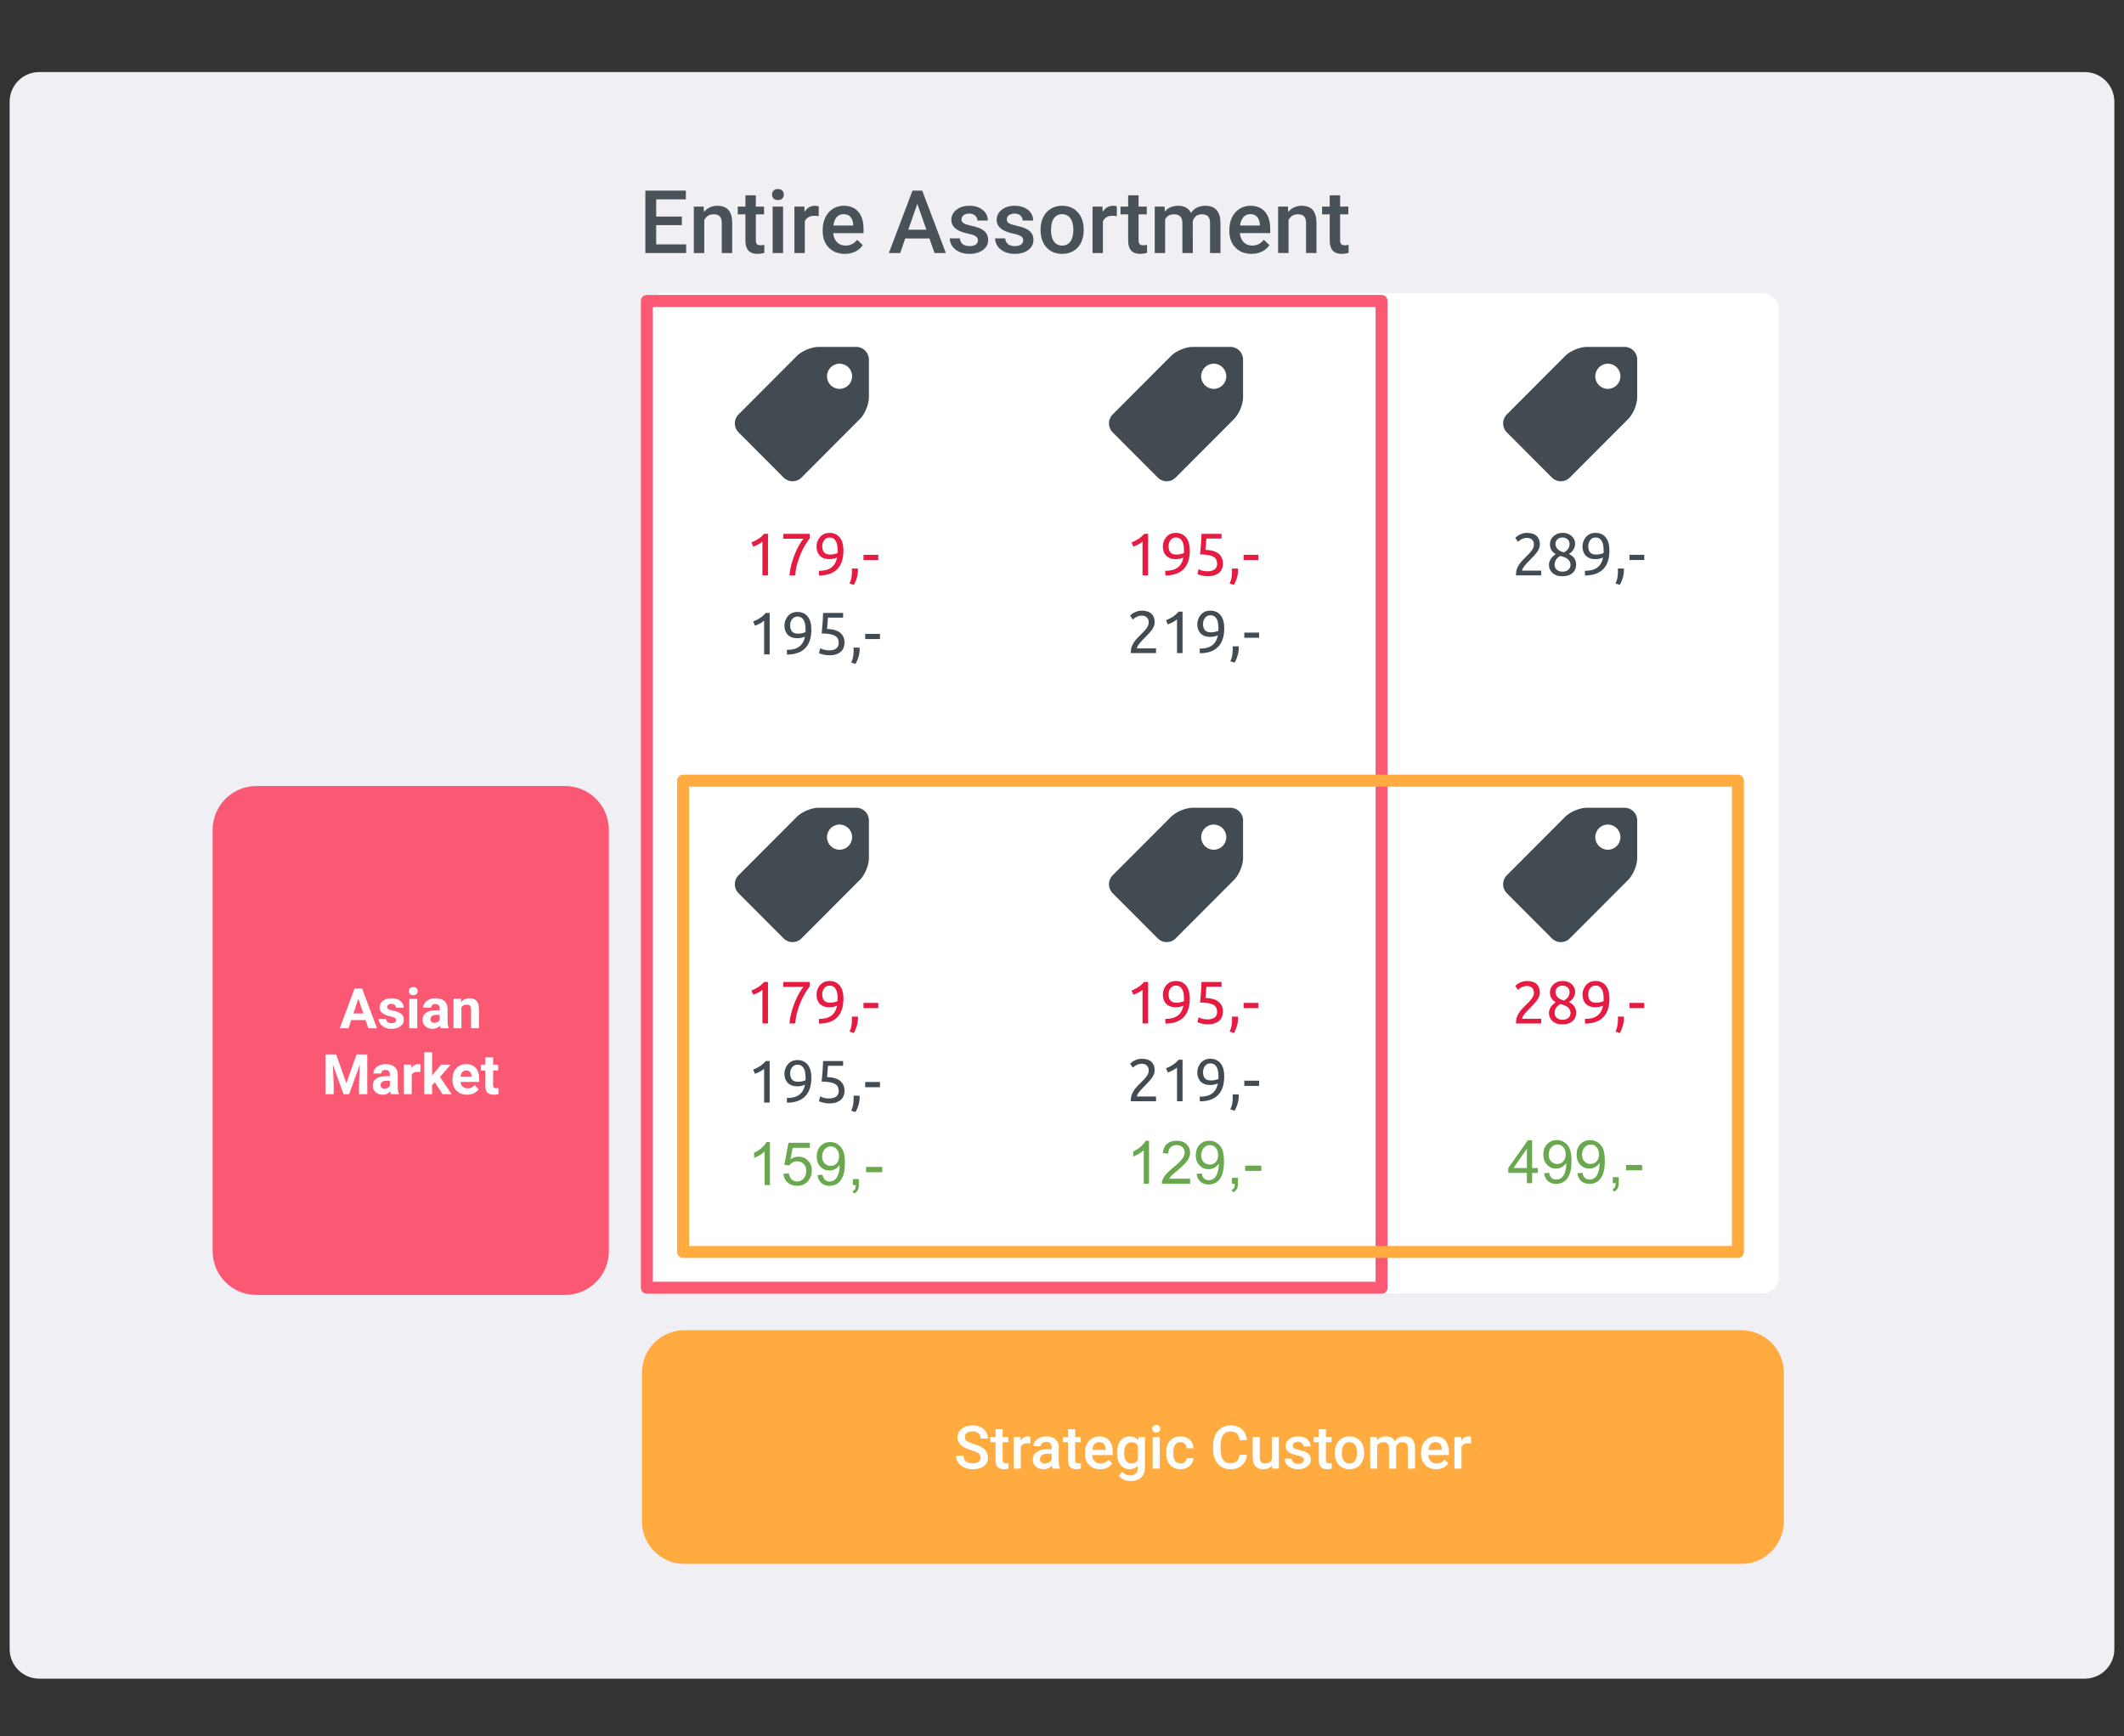 <svg version="1.1" viewBox="0.0 0.0 709.441 579.84" fill="none" stroke="none" stroke-linecap="square" stroke-miterlimit="10" xmlns:xlink="http://www.w3.org/1999/xlink" xmlns="http://www.w3.org/2000/svg"><rect x="0.0" y="0.0" width="709.441" height="579.84" fill="#333333" stroke="none"/><clipPath id="g304619436d9_0_0.0"><path d="m0 0l709.441 0l0 579.84l-709.441 0l0 -579.84z" clip-rule="nonzero"/></clipPath><g clip-path="url(#g304619436d9_0_0.0)"><path fill="#000000" fill-opacity="0.0" d="m0 0l709.441 0l0 579.84l-709.441 0z" fill-rule="evenodd"/><path fill="#f0eff4" d="m3.224 33.948l0 0c0 -5.455 4.422 -9.878 9.878 -9.878l683.237 0c2.62 0 5.132 1.041 6.984 2.893c1.852 1.852 2.893 4.365 2.893 6.985l0 516.78c0 5.455 -4.422 9.878 -9.878 9.878l-683.237 0c-5.455 0 -9.878 -4.422 -9.878 -9.878z" fill-rule="evenodd"/><path fill="#ffffff" d="m216.155 103.498l0 0c0 -3.079 2.496 -5.575 5.575 -5.575l366.865 0c1.479 0 2.897 0.587 3.942 1.633c1.046 1.046 1.633 2.464 1.633 3.942l0 322.895c0 3.079 -2.496 5.575 -5.575 5.575l-366.865 0c-3.079 0 -5.575 -2.496 -5.575 -5.575z" fill-rule="evenodd"/><path fill="#000000" fill-opacity="0.0" d="m240.145 168.945l66.982 0l0 30.831l-66.982 0z" fill-rule="evenodd"/><path fill="#e61b41" d="m251.005 181.145q1.141 -0.438 2.219 -1.125q1.078 -0.688 1.984 -1.734l1.312 0l0 13.859l-1.859 0l0 -11.281q-0.234 0.219 -0.594 0.469q-0.344 0.234 -0.75 0.453q-0.406 0.219 -0.859 0.422q-0.453 0.203 -0.875 0.344l-0.578 -1.406zm12.686 11.0q0.109 -1.594 0.562 -3.359q0.453 -1.781 1.109 -3.453q0.656 -1.672 1.453 -3.094q0.797 -1.438 1.547 -2.328l-6.734 0l0 -1.625l8.812 0l0 1.547q-0.656 0.75 -1.453 2.078q-0.797 1.328 -1.516 2.984q-0.703 1.656 -1.219 3.531q-0.516 1.859 -0.625 3.719l-1.938 0zm18.03 -8.312q0 4.109 -2.047 6.219q-2.047 2.109 -6.094 2.141l-0.062 -1.562q1.266 0 2.266 -0.234q1.016 -0.25 1.781 -0.781q0.766 -0.531 1.266 -1.359q0.516 -0.844 0.75 -2.062q-0.516 0.234 -1.172 0.391q-0.656 0.141 -1.359 0.141q-1.188 0 -2.016 -0.344q-0.812 -0.359 -1.328 -0.938q-0.516 -0.594 -0.75 -1.359q-0.234 -0.781 -0.234 -1.625q0 -0.734 0.266 -1.531q0.266 -0.797 0.781 -1.453q0.531 -0.672 1.344 -1.094q0.828 -0.422 1.953 -0.422q1.141 0 2.0 0.406q0.875 0.406 1.469 1.172q0.594 0.75 0.891 1.844q0.297 1.078 0.297 2.453zm-4.469 1.375q0.688 0 1.312 -0.125q0.625 -0.141 1.203 -0.391q0.016 -0.234 0.016 -0.438q0 -0.203 0 -0.422q0 -0.875 -0.125 -1.656q-0.109 -0.797 -0.422 -1.375q-0.312 -0.594 -0.828 -0.938q-0.516 -0.359 -1.328 -0.359q-0.656 0 -1.125 0.281q-0.453 0.281 -0.75 0.719q-0.297 0.422 -0.438 0.938q-0.125 0.5 -0.125 0.984q0 1.359 0.641 2.078q0.656 0.703 1.969 0.703zm9.296 4.656q0.016 0.156 0.016 0.312q0 0.156 0 0.312q0 1.25 -0.375 2.484q-0.359 1.234 -1.0 2.359l-1.438 -0.469q0.5 -1.016 0.656 -2.078q0.156 -1.047 0.156 -1.953q0 -0.266 -0.016 -0.5q0 -0.25 -0.016 -0.469l2.016 0zm1.873 -4.578l4.938 0l0 1.734l-4.938 0l0 -1.734z" fill-rule="nonzero"/><path fill="#000000" fill-opacity="0.0" d="m367.105 168.945l66.982 0l0 30.831l-66.982 0z" fill-rule="evenodd"/><path fill="#e61b41" d="m377.964 181.145q1.141 -0.438 2.219 -1.125q1.078 -0.688 1.984 -1.734l1.312 0l0 13.859l-1.859 0l0 -11.281q-0.234 0.219 -0.594 0.469q-0.344 0.234 -0.75 0.453q-0.406 0.219 -0.859 0.422q-0.453 0.203 -0.875 0.344l-0.578 -1.406zm19.436 2.688q0 4.109 -2.047 6.219q-2.047 2.109 -6.094 2.141l-0.062 -1.562q1.266 0 2.266 -0.234q1.016 -0.25 1.781 -0.781q0.766 -0.531 1.266 -1.359q0.516 -0.844 0.75 -2.062q-0.516 0.234 -1.172 0.391q-0.656 0.141 -1.359 0.141q-1.188 0 -2.016 -0.344q-0.812 -0.359 -1.328 -0.938q-0.516 -0.594 -0.75 -1.359q-0.234 -0.781 -0.234 -1.625q0 -0.734 0.266 -1.531q0.266 -0.797 0.781 -1.453q0.531 -0.672 1.344 -1.094q0.828 -0.422 1.953 -0.422q1.141 0 2.0 0.406q0.875 0.406 1.469 1.172q0.594 0.75 0.891 1.844q0.297 1.078 0.297 2.453zm-4.469 1.375q0.688 0 1.312 -0.125q0.625 -0.141 1.203 -0.391q0.016 -0.234 0.016 -0.438q0 -0.203 0 -0.422q0 -0.875 -0.125 -1.656q-0.109 -0.797 -0.422 -1.375q-0.312 -0.594 -0.828 -0.938q-0.516 -0.359 -1.328 -0.359q-0.656 0 -1.125 0.281q-0.453 0.281 -0.75 0.719q-0.297 0.422 -0.438 0.938q-0.125 0.5 -0.125 0.984q0 1.359 0.641 2.078q0.656 0.703 1.969 0.703zm9.717 -1.578q3.016 0.109 4.422 1.312q1.406 1.203 1.406 3.266q0 0.922 -0.312 1.703q-0.297 0.781 -0.938 1.344q-0.625 0.547 -1.594 0.875q-0.953 0.312 -2.266 0.312q-0.516 0 -1.062 -0.078q-0.547 -0.078 -1.0 -0.203q-0.453 -0.109 -0.828 -0.234q-0.359 -0.125 -0.516 -0.203l0.359 -1.625q0.344 0.172 1.109 0.438q0.781 0.25 1.891 0.25q0.906 0 1.516 -0.203q0.609 -0.203 0.984 -0.531q0.391 -0.344 0.547 -0.797q0.172 -0.453 0.172 -0.953q0 -0.75 -0.266 -1.344q-0.25 -0.594 -0.906 -0.984q-0.656 -0.406 -1.766 -0.609q-1.094 -0.219 -2.781 -0.219q0.125 -0.984 0.188 -1.844q0.078 -0.859 0.141 -1.672q0.062 -0.828 0.094 -1.625q0.047 -0.812 0.078 -1.719l6.688 0l0 1.578l-5.062 0q-0.016 0.297 -0.062 0.812q-0.031 0.516 -0.078 1.062q-0.047 0.547 -0.094 1.078q-0.031 0.516 -0.062 0.812zm10.858 6.234q0.016 0.156 0.016 0.312q0 0.156 0 0.312q0 1.25 -0.375 2.484q-0.359 1.234 -1.0 2.359l-1.438 -0.469q0.5 -1.016 0.656 -2.078q0.156 -1.047 0.156 -1.953q0 -0.266 -0.016 -0.5q0 -0.25 -0.016 -0.469l2.016 0zm1.873 -4.578l4.938 0l0 1.734l-4.938 0l0 -1.734z" fill-rule="nonzero"/><path fill="#000000" fill-opacity="0.0" d="m495.993 168.945l66.982 0l0 30.831l-66.982 0z" fill-rule="evenodd"/><path fill="#434b52" d="m514.336 181.832q0 0.719 -0.297 1.391q-0.281 0.656 -0.766 1.312q-0.484 0.656 -1.094 1.281q-0.594 0.625 -1.188 1.234q-0.344 0.328 -0.797 0.797q-0.438 0.453 -0.844 0.953q-0.406 0.5 -0.672 0.969q-0.266 0.453 -0.266 0.797l6.375 0l0 1.578l-8.391 0q-0.031 -0.125 -0.031 -0.234q0 -0.125 0 -0.219q0 -0.953 0.312 -1.75q0.312 -0.812 0.812 -1.531q0.5 -0.719 1.109 -1.359q0.625 -0.641 1.234 -1.25q0.5 -0.469 0.938 -0.938q0.453 -0.484 0.797 -0.953q0.359 -0.469 0.563 -0.969q0.219 -0.5 0.219 -1.062q0 -0.594 -0.188 -1.016q-0.188 -0.422 -0.516 -0.703q-0.312 -0.281 -0.75 -0.406q-0.422 -0.125 -0.906 -0.125q-0.578 0 -1.062 0.156q-0.484 0.156 -0.859 0.375q-0.375 0.203 -0.641 0.438q-0.25 0.234 -0.391 0.344l-0.922 -1.312q0.172 -0.203 0.531 -0.484q0.359 -0.297 0.859 -0.547q0.5 -0.266 1.125 -0.453q0.625 -0.188 1.344 -0.188q2.172 0 3.266 1.016q1.094 1.016 1.094 2.859zm12.124 6.719q0 0.828 -0.297 1.547q-0.297 0.703 -0.875 1.234q-0.562 0.531 -1.422 0.812q-0.859 0.297 -1.969 0.297q-1.312 0 -2.188 -0.359q-0.859 -0.375 -1.375 -0.938q-0.516 -0.562 -0.75 -1.234q-0.219 -0.672 -0.219 -1.266q0 -0.578 0.188 -1.109q0.203 -0.531 0.5 -0.984q0.312 -0.469 0.719 -0.828q0.422 -0.375 0.875 -0.656q-1.953 -1.125 -1.953 -3.297q0 -0.766 0.297 -1.453q0.297 -0.688 0.844 -1.203q0.562 -0.531 1.344 -0.844q0.781 -0.312 1.734 -0.312q1.125 0 1.922 0.344q0.797 0.344 1.297 0.875q0.516 0.531 0.75 1.172q0.234 0.641 0.234 1.234q0 0.578 -0.172 1.094q-0.172 0.516 -0.469 0.953q-0.281 0.438 -0.656 0.781q-0.359 0.328 -0.766 0.594q2.359 1.125 2.406 3.547zm-7.203 0.109q0 0.359 0.125 0.75q0.125 0.391 0.438 0.719q0.328 0.328 0.828 0.562q0.5 0.219 1.266 0.219q0.672 0 1.188 -0.203q0.516 -0.203 0.828 -0.516q0.328 -0.312 0.484 -0.703q0.156 -0.406 0.156 -0.828q0 -0.641 -0.25 -1.109q-0.234 -0.484 -0.688 -0.844q-0.438 -0.359 -1.078 -0.609q-0.625 -0.25 -1.422 -0.438q-0.906 0.5 -1.391 1.25q-0.484 0.734 -0.484 1.75zm5.0 -7.094q0 -0.297 -0.141 -0.656q-0.125 -0.359 -0.406 -0.672q-0.281 -0.312 -0.719 -0.516q-0.438 -0.219 -1.078 -0.219q-0.641 0 -1.094 0.203q-0.453 0.203 -0.734 0.516q-0.266 0.297 -0.406 0.672q-0.125 0.375 -0.125 0.734q0 0.438 0.156 0.875q0.156 0.438 0.5 0.828q0.344 0.375 0.891 0.672q0.547 0.297 1.312 0.484q0.844 -0.5 1.344 -1.172q0.5 -0.672 0.5 -1.75zm13.311 2.266q0 4.109 -2.047 6.219q-2.047 2.109 -6.094 2.141l-0.062 -1.562q1.266 0 2.266 -0.234q1.016 -0.25 1.781 -0.781q0.766 -0.531 1.266 -1.359q0.516 -0.844 0.75 -2.062q-0.516 0.234 -1.172 0.391q-0.656 0.141 -1.359 0.141q-1.188 0 -2.016 -0.344q-0.812 -0.359 -1.328 -0.938q-0.516 -0.594 -0.75 -1.359q-0.234 -0.781 -0.234 -1.625q0 -0.734 0.266 -1.531q0.266 -0.797 0.781 -1.453q0.531 -0.672 1.344 -1.094q0.828 -0.422 1.953 -0.422q1.141 0 2.0 0.406q0.875 0.406 1.469 1.172q0.594 0.75 0.891 1.844q0.297 1.078 0.297 2.453zm-4.469 1.375q0.688 0 1.312 -0.125q0.625 -0.141 1.203 -0.391q0.016 -0.234 0.016 -0.438q0 -0.203 0 -0.422q0 -0.875 -0.125 -1.656q-0.109 -0.797 -0.422 -1.375q-0.312 -0.594 -0.828 -0.938q-0.516 -0.359 -1.328 -0.359q-0.656 0 -1.125 0.281q-0.453 0.281 -0.75 0.719q-0.297 0.422 -0.438 0.938q-0.125 0.5 -0.125 0.984q0 1.359 0.641 2.078q0.656 0.703 1.969 0.703zm9.296 4.656q0.016 0.156 0.016 0.312q0 0.156 0 0.312q0 1.25 -0.375 2.484q-0.359 1.234 -1.0 2.359l-1.438 -0.469q0.5 -1.016 0.656 -2.078q0.156 -1.047 0.156 -1.953q0 -0.266 -0.016 -0.5q0 -0.25 -0.016 -0.469l2.016 0zm1.873 -4.578l4.938 0l0 1.734l-4.938 0l0 -1.734z" fill-rule="nonzero"/><path fill="#000000" fill-opacity="0.0" d="m240.709 195.353l66.982 0l0 30.831l-66.982 0z" fill-rule="evenodd"/><path fill="#434b52" d="m251.568 207.553q1.141 -0.438 2.219 -1.125q1.078 -0.688 1.984 -1.734l1.313 0l0 13.859l-1.859 0l0 -11.281q-0.234 0.219 -0.594 0.469q-0.344 0.234 -0.75 0.453q-0.406 0.219 -0.859 0.422q-0.453 0.203 -0.875 0.344l-0.578 -1.406zm19.436 2.688q0 4.109 -2.047 6.219q-2.047 2.109 -6.094 2.141l-0.062 -1.562q1.266 0 2.266 -0.234q1.016 -0.25 1.781 -0.781q0.766 -0.531 1.266 -1.359q0.516 -0.844 0.75 -2.062q-0.516 0.234 -1.172 0.391q-0.656 0.141 -1.359 0.141q-1.188 0 -2.016 -0.344q-0.812 -0.359 -1.328 -0.938q-0.516 -0.594 -0.75 -1.359q-0.234 -0.781 -0.234 -1.625q0 -0.734 0.266 -1.531q0.266 -0.797 0.781 -1.453q0.531 -0.672 1.344 -1.094q0.828 -0.422 1.953 -0.422q1.141 0 2.0 0.406q0.875 0.406 1.469 1.172q0.594 0.75 0.891 1.844q0.297 1.078 0.297 2.453zm-4.469 1.375q0.688 0 1.312 -0.125q0.625 -0.141 1.203 -0.391q0.016 -0.234 0.016 -0.438q0 -0.203 0 -0.422q0 -0.875 -0.125 -1.656q-0.109 -0.797 -0.422 -1.375q-0.312 -0.594 -0.828 -0.938q-0.516 -0.359 -1.328 -0.359q-0.656 0 -1.125 0.281q-0.453 0.281 -0.75 0.719q-0.297 0.422 -0.438 0.938q-0.125 0.5 -0.125 0.984q0 1.359 0.641 2.078q0.656 0.703 1.969 0.703zm9.717 -1.578q3.016 0.109 4.422 1.312q1.406 1.203 1.406 3.266q0 0.922 -0.312 1.703q-0.297 0.781 -0.938 1.344q-0.625 0.547 -1.594 0.875q-0.953 0.312 -2.266 0.312q-0.516 0 -1.062 -0.078q-0.547 -0.078 -1.0 -0.203q-0.453 -0.109 -0.828 -0.234q-0.359 -0.125 -0.516 -0.203l0.359 -1.625q0.344 0.172 1.109 0.438q0.781 0.25 1.891 0.25q0.906 0 1.516 -0.203q0.609 -0.203 0.984 -0.531q0.391 -0.344 0.547 -0.797q0.172 -0.453 0.172 -0.953q0 -0.75 -0.266 -1.344q-0.25 -0.594 -0.906 -0.984q-0.656 -0.406 -1.766 -0.609q-1.094 -0.219 -2.781 -0.219q0.125 -0.984 0.188 -1.844q0.078 -0.859 0.141 -1.672q0.062 -0.828 0.094 -1.625q0.047 -0.812 0.078 -1.719l6.688 0l0 1.578l-5.062 0q-0.016 0.297 -0.062 0.812q-0.031 0.516 -0.078 1.062q-0.047 0.547 -0.094 1.078q-0.031 0.516 -0.062 0.812zm10.858 6.234q0.016 0.156 0.016 0.312q0 0.156 0 0.312q0 1.25 -0.375 2.484q-0.359 1.234 -1.0 2.359l-1.438 -0.469q0.5 -1.016 0.656 -2.078q0.156 -1.047 0.156 -1.953q0 -0.266 -0.016 -0.5q0 -0.25 -0.016 -0.469l2.016 0zm1.873 -4.578l4.938 0l0 1.734l-4.938 0l0 -1.734z" fill-rule="nonzero"/><path fill="#000000" fill-opacity="0.0" d="m367.335 194.917l66.982 0l0 30.831l-66.982 0z" fill-rule="evenodd"/><path fill="#434b52" d="m385.679 207.805q0 0.719 -0.297 1.391q-0.281 0.656 -0.766 1.312q-0.484 0.656 -1.094 1.281q-0.594 0.625 -1.188 1.234q-0.344 0.328 -0.797 0.797q-0.438 0.453 -0.844 0.953q-0.406 0.5 -0.672 0.969q-0.266 0.453 -0.266 0.797l6.375 0l0 1.578l-8.391 0q-0.031 -0.125 -0.031 -0.234q0 -0.125 0 -0.219q0 -0.953 0.312 -1.75q0.312 -0.812 0.812 -1.531q0.5 -0.719 1.109 -1.359q0.625 -0.641 1.234 -1.25q0.5 -0.469 0.938 -0.938q0.453 -0.484 0.797 -0.953q0.359 -0.469 0.562 -0.969q0.219 -0.5 0.219 -1.062q0 -0.594 -0.188 -1.016q-0.188 -0.422 -0.516 -0.703q-0.312 -0.281 -0.75 -0.406q-0.422 -0.125 -0.906 -0.125q-0.578 0 -1.062 0.156q-0.484 0.156 -0.859 0.375q-0.375 0.203 -0.641 0.438q-0.25 0.234 -0.391 0.344l-0.922 -1.312q0.172 -0.203 0.531 -0.484q0.359 -0.297 0.859 -0.547q0.5 -0.266 1.125 -0.453q0.625 -0.188 1.344 -0.188q2.172 0 3.266 1.016q1.094 1.016 1.094 2.859zm3.796 -0.688q1.141 -0.438 2.219 -1.125q1.078 -0.688 1.984 -1.734l1.312 0l0 13.859l-1.859 0l0 -11.281q-0.234 0.219 -0.594 0.469q-0.344 0.234 -0.75 0.453q-0.406 0.219 -0.859 0.422q-0.453 0.203 -0.875 0.344l-0.578 -1.406zm19.436 2.688q0 4.109 -2.047 6.219q-2.047 2.109 -6.094 2.141l-0.062 -1.562q1.266 0 2.266 -0.234q1.016 -0.25 1.781 -0.781q0.766 -0.531 1.266 -1.359q0.516 -0.844 0.75 -2.062q-0.516 0.234 -1.172 0.391q-0.656 0.141 -1.359 0.141q-1.188 0 -2.016 -0.344q-0.812 -0.359 -1.328 -0.938q-0.516 -0.594 -0.75 -1.359q-0.234 -0.781 -0.234 -1.625q0 -0.734 0.266 -1.531q0.266 -0.797 0.781 -1.453q0.531 -0.672 1.344 -1.094q0.828 -0.422 1.953 -0.422q1.141 0 2.0 0.406q0.875 0.406 1.469 1.172q0.594 0.75 0.891 1.844q0.297 1.078 0.297 2.453zm-4.469 1.375q0.688 0 1.312 -0.125q0.625 -0.141 1.203 -0.391q0.016 -0.234 0.016 -0.438q0 -0.203 0 -0.422q0 -0.875 -0.125 -1.656q-0.109 -0.797 -0.422 -1.375q-0.312 -0.594 -0.828 -0.938q-0.516 -0.359 -1.328 -0.359q-0.656 0 -1.125 0.281q-0.453 0.281 -0.75 0.719q-0.297 0.422 -0.438 0.938q-0.125 0.5 -0.125 0.984q0 1.359 0.641 2.078q0.656 0.703 1.969 0.703zm9.296 4.656q0.016 0.156 0.016 0.312q0 0.156 0 0.312q0 1.25 -0.375 2.484q-0.359 1.234 -1.0 2.359l-1.438 -0.469q0.5 -1.016 0.656 -2.078q0.156 -1.047 0.156 -1.953q0 -0.266 -0.016 -0.5q0 -0.25 -0.016 -0.469l2.016 0zm1.873 -4.578l4.938 0l0 1.734l-4.938 0l0 -1.734z" fill-rule="nonzero"/><path fill="#000000" fill-opacity="0.0" d="m240.145 318.598l66.982 0l0 30.831l-66.982 0z" fill-rule="evenodd"/><path fill="#e61b41" d="m251.005 330.798q1.141 -0.438 2.219 -1.125q1.078 -0.688 1.984 -1.734l1.312 0l0 13.859l-1.859 0l0 -11.281q-0.234 0.219 -0.594 0.469q-0.344 0.234 -0.75 0.453q-0.406 0.219 -0.859 0.422q-0.453 0.203 -0.875 0.344l-0.578 -1.406zm12.686 11.0q0.109 -1.594 0.562 -3.359q0.453 -1.781 1.109 -3.453q0.656 -1.672 1.453 -3.094q0.797 -1.438 1.547 -2.328l-6.734 0l0 -1.625l8.812 0l0 1.547q-0.656 0.75 -1.453 2.078q-0.797 1.328 -1.516 2.984q-0.703 1.656 -1.219 3.531q-0.516 1.859 -0.625 3.719l-1.938 0zm18.03 -8.312q0 4.109 -2.047 6.219q-2.047 2.109 -6.094 2.141l-0.062 -1.562q1.266 0 2.266 -0.234q1.016 -0.25 1.781 -0.781q0.766 -0.531 1.266 -1.359q0.516 -0.844 0.75 -2.062q-0.516 0.234 -1.172 0.391q-0.656 0.141 -1.359 0.141q-1.188 0 -2.016 -0.344q-0.812 -0.359 -1.328 -0.938q-0.516 -0.594 -0.75 -1.359q-0.234 -0.781 -0.234 -1.625q0 -0.734 0.266 -1.531q0.266 -0.797 0.781 -1.453q0.531 -0.672 1.344 -1.094q0.828 -0.422 1.953 -0.422q1.141 0 2.0 0.406q0.875 0.406 1.469 1.172q0.594 0.75 0.891 1.844q0.297 1.078 0.297 2.453zm-4.469 1.375q0.688 0 1.312 -0.125q0.625 -0.141 1.203 -0.391q0.016 -0.234 0.016 -0.438q0 -0.203 0 -0.422q0 -0.875 -0.125 -1.656q-0.109 -0.797 -0.422 -1.375q-0.312 -0.594 -0.828 -0.938q-0.516 -0.359 -1.328 -0.359q-0.656 0 -1.125 0.281q-0.453 0.281 -0.75 0.719q-0.297 0.422 -0.438 0.938q-0.125 0.5 -0.125 0.984q0 1.359 0.641 2.078q0.656 0.703 1.969 0.703zm9.296 4.656q0.016 0.156 0.016 0.312q0 0.156 0 0.312q0 1.25 -0.375 2.484q-0.359 1.234 -1.0 2.359l-1.438 -0.469q0.5 -1.016 0.656 -2.078q0.156 -1.047 0.156 -1.953q0 -0.266 -0.016 -0.5q0 -0.25 -0.016 -0.469l2.016 0zm1.873 -4.578l4.938 0l0 1.734l-4.938 0l0 -1.734z" fill-rule="nonzero"/><path fill="#000000" fill-opacity="0.0" d="m367.105 318.598l66.982 0l0 30.831l-66.982 0z" fill-rule="evenodd"/><path fill="#e61b41" d="m377.964 330.798q1.141 -0.438 2.219 -1.125q1.078 -0.688 1.984 -1.734l1.312 0l0 13.859l-1.859 0l0 -11.281q-0.234 0.219 -0.594 0.469q-0.344 0.234 -0.75 0.453q-0.406 0.219 -0.859 0.422q-0.453 0.203 -0.875 0.344l-0.578 -1.406zm19.436 2.688q0 4.109 -2.047 6.219q-2.047 2.109 -6.094 2.141l-0.062 -1.562q1.266 0 2.266 -0.234q1.016 -0.25 1.781 -0.781q0.766 -0.531 1.266 -1.359q0.516 -0.844 0.75 -2.062q-0.516 0.234 -1.172 0.391q-0.656 0.141 -1.359 0.141q-1.188 0 -2.016 -0.344q-0.812 -0.359 -1.328 -0.938q-0.516 -0.594 -0.75 -1.359q-0.234 -0.781 -0.234 -1.625q0 -0.734 0.266 -1.531q0.266 -0.797 0.781 -1.453q0.531 -0.672 1.344 -1.094q0.828 -0.422 1.953 -0.422q1.141 0 2.0 0.406q0.875 0.406 1.469 1.172q0.594 0.75 0.891 1.844q0.297 1.078 0.297 2.453zm-4.469 1.375q0.688 0 1.312 -0.125q0.625 -0.141 1.203 -0.391q0.016 -0.234 0.016 -0.438q0 -0.203 0 -0.422q0 -0.875 -0.125 -1.656q-0.109 -0.797 -0.422 -1.375q-0.312 -0.594 -0.828 -0.938q-0.516 -0.359 -1.328 -0.359q-0.656 0 -1.125 0.281q-0.453 0.281 -0.75 0.719q-0.297 0.422 -0.438 0.938q-0.125 0.5 -0.125 0.984q0 1.359 0.641 2.078q0.656 0.703 1.969 0.703zm9.717 -1.578q3.016 0.109 4.422 1.312q1.406 1.203 1.406 3.266q0 0.922 -0.312 1.703q-0.297 0.781 -0.938 1.344q-0.625 0.547 -1.594 0.875q-0.953 0.312 -2.266 0.312q-0.516 0 -1.062 -0.078q-0.547 -0.078 -1.0 -0.203q-0.453 -0.109 -0.828 -0.234q-0.359 -0.125 -0.516 -0.203l0.359 -1.625q0.344 0.172 1.109 0.438q0.781 0.25 1.891 0.25q0.906 0 1.516 -0.203q0.609 -0.203 0.984 -0.531q0.391 -0.344 0.547 -0.797q0.172 -0.453 0.172 -0.953q0 -0.75 -0.266 -1.344q-0.25 -0.594 -0.906 -0.984q-0.656 -0.406 -1.766 -0.609q-1.094 -0.219 -2.781 -0.219q0.125 -0.984 0.188 -1.844q0.078 -0.859 0.141 -1.672q0.062 -0.828 0.094 -1.625q0.047 -0.812 0.078 -1.719l6.688 0l0 1.578l-5.062 0q-0.016 0.297 -0.062 0.812q-0.031 0.516 -0.078 1.062q-0.047 0.547 -0.094 1.078q-0.031 0.516 -0.062 0.812zm10.858 6.234q0.016 0.156 0.016 0.312q0 0.156 0 0.312q0 1.25 -0.375 2.484q-0.359 1.234 -1.0 2.359l-1.438 -0.469q0.5 -1.016 0.656 -2.078q0.156 -1.047 0.156 -1.953q0 -0.266 -0.016 -0.5q0 -0.25 -0.016 -0.469l2.016 0zm1.873 -4.578l4.938 0l0 1.734l-4.938 0l0 -1.734z" fill-rule="nonzero"/><path fill="#000000" fill-opacity="0.0" d="m495.993 318.598l66.982 0l0 30.831l-66.982 0z" fill-rule="evenodd"/><path fill="#e61b41" d="m514.336 331.486q0 0.719 -0.297 1.391q-0.281 0.656 -0.766 1.312q-0.484 0.656 -1.094 1.281q-0.594 0.625 -1.188 1.234q-0.344 0.328 -0.797 0.797q-0.438 0.453 -0.844 0.953q-0.406 0.5 -0.672 0.969q-0.266 0.453 -0.266 0.797l6.375 0l0 1.578l-8.391 0q-0.031 -0.125 -0.031 -0.234q0 -0.125 0 -0.219q0 -0.953 0.312 -1.75q0.312 -0.812 0.812 -1.531q0.5 -0.719 1.109 -1.359q0.625 -0.641 1.234 -1.25q0.5 -0.469 0.938 -0.938q0.453 -0.484 0.797 -0.953q0.359 -0.469 0.563 -0.969q0.219 -0.5 0.219 -1.062q0 -0.594 -0.188 -1.016q-0.188 -0.422 -0.516 -0.703q-0.312 -0.281 -0.75 -0.406q-0.422 -0.125 -0.906 -0.125q-0.578 0 -1.062 0.156q-0.484 0.156 -0.859 0.375q-0.375 0.203 -0.641 0.438q-0.25 0.234 -0.391 0.344l-0.922 -1.312q0.172 -0.203 0.531 -0.484q0.359 -0.297 0.859 -0.547q0.5 -0.266 1.125 -0.453q0.625 -0.188 1.344 -0.188q2.172 0 3.266 1.016q1.094 1.016 1.094 2.859zm12.124 6.719q0 0.828 -0.297 1.547q-0.297 0.703 -0.875 1.234q-0.562 0.531 -1.422 0.812q-0.859 0.297 -1.969 0.297q-1.312 0 -2.188 -0.359q-0.859 -0.375 -1.375 -0.938q-0.516 -0.562 -0.75 -1.234q-0.219 -0.672 -0.219 -1.266q0 -0.578 0.188 -1.109q0.203 -0.531 0.5 -0.984q0.312 -0.469 0.719 -0.828q0.422 -0.375 0.875 -0.656q-1.953 -1.125 -1.953 -3.297q0 -0.766 0.297 -1.453q0.297 -0.688 0.844 -1.203q0.562 -0.531 1.344 -0.844q0.781 -0.312 1.734 -0.312q1.125 0 1.922 0.344q0.797 0.344 1.297 0.875q0.516 0.531 0.75 1.172q0.234 0.641 0.234 1.234q0 0.578 -0.172 1.094q-0.172 0.516 -0.469 0.953q-0.281 0.438 -0.656 0.781q-0.359 0.328 -0.766 0.594q2.359 1.125 2.406 3.547zm-7.203 0.109q0 0.359 0.125 0.75q0.125 0.391 0.438 0.719q0.328 0.328 0.828 0.562q0.5 0.219 1.266 0.219q0.672 0 1.188 -0.203q0.516 -0.203 0.828 -0.516q0.328 -0.312 0.484 -0.703q0.156 -0.406 0.156 -0.828q0 -0.641 -0.25 -1.109q-0.234 -0.484 -0.688 -0.844q-0.438 -0.359 -1.078 -0.609q-0.625 -0.25 -1.422 -0.438q-0.906 0.5 -1.391 1.25q-0.484 0.734 -0.484 1.75zm5.0 -7.094q0 -0.297 -0.141 -0.656q-0.125 -0.359 -0.406 -0.672q-0.281 -0.312 -0.719 -0.516q-0.438 -0.219 -1.078 -0.219q-0.641 0 -1.094 0.203q-0.453 0.203 -0.734 0.516q-0.266 0.297 -0.406 0.672q-0.125 0.375 -0.125 0.734q0 0.438 0.156 0.875q0.156 0.438 0.5 0.828q0.344 0.375 0.891 0.672q0.547 0.297 1.312 0.484q0.844 -0.5 1.344 -1.172q0.5 -0.672 0.5 -1.75zm13.311 2.266q0 4.109 -2.047 6.219q-2.047 2.109 -6.094 2.141l-0.062 -1.562q1.266 0 2.266 -0.234q1.016 -0.25 1.781 -0.781q0.766 -0.531 1.266 -1.359q0.516 -0.844 0.75 -2.062q-0.516 0.234 -1.172 0.391q-0.656 0.141 -1.359 0.141q-1.188 0 -2.016 -0.344q-0.812 -0.359 -1.328 -0.938q-0.516 -0.594 -0.75 -1.359q-0.234 -0.781 -0.234 -1.625q0 -0.734 0.266 -1.531q0.266 -0.797 0.781 -1.453q0.531 -0.672 1.344 -1.094q0.828 -0.422 1.953 -0.422q1.141 0 2.0 0.406q0.875 0.406 1.469 1.172q0.594 0.75 0.891 1.844q0.297 1.078 0.297 2.453zm-4.469 1.375q0.688 0 1.312 -0.125q0.625 -0.141 1.203 -0.391q0.016 -0.234 0.016 -0.438q0 -0.203 0 -0.422q0 -0.875 -0.125 -1.656q-0.109 -0.797 -0.422 -1.375q-0.312 -0.594 -0.828 -0.938q-0.516 -0.359 -1.328 -0.359q-0.656 0 -1.125 0.281q-0.453 0.281 -0.75 0.719q-0.297 0.422 -0.438 0.938q-0.125 0.5 -0.125 0.984q0 1.359 0.641 2.078q0.656 0.703 1.969 0.703zm9.296 4.656q0.016 0.156 0.016 0.312q0 0.156 0 0.312q0 1.25 -0.375 2.484q-0.359 1.234 -1.0 2.359l-1.438 -0.469q0.5 -1.016 0.656 -2.078q0.156 -1.047 0.156 -1.953q0 -0.266 -0.016 -0.5q0 -0.25 -0.016 -0.469l2.016 0zm1.873 -4.578l4.938 0l0 1.734l-4.938 0l0 -1.734z" fill-rule="nonzero"/><path fill="#000000" fill-opacity="0.0" d="m240.709 345.007l66.982 0l0 30.831l-66.982 0z" fill-rule="evenodd"/><path fill="#434b52" d="m251.568 357.207q1.141 -0.438 2.219 -1.125q1.078 -0.688 1.984 -1.734l1.313 0l0 13.859l-1.859 0l0 -11.281q-0.234 0.219 -0.594 0.469q-0.344 0.234 -0.75 0.453q-0.406 0.219 -0.859 0.422q-0.453 0.203 -0.875 0.344l-0.578 -1.406zm19.436 2.688q0 4.109 -2.047 6.219q-2.047 2.109 -6.094 2.141l-0.062 -1.562q1.266 0 2.266 -0.234q1.016 -0.25 1.781 -0.781q0.766 -0.531 1.266 -1.359q0.516 -0.844 0.75 -2.062q-0.516 0.234 -1.172 0.391q-0.656 0.141 -1.359 0.141q-1.188 0 -2.016 -0.344q-0.812 -0.359 -1.328 -0.938q-0.516 -0.594 -0.75 -1.359q-0.234 -0.781 -0.234 -1.625q0 -0.734 0.266 -1.531q0.266 -0.797 0.781 -1.453q0.531 -0.672 1.344 -1.094q0.828 -0.422 1.953 -0.422q1.141 0 2.0 0.406q0.875 0.406 1.469 1.172q0.594 0.75 0.891 1.844q0.297 1.078 0.297 2.453zm-4.469 1.375q0.688 0 1.312 -0.125q0.625 -0.141 1.203 -0.391q0.016 -0.234 0.016 -0.438q0 -0.203 0 -0.422q0 -0.875 -0.125 -1.656q-0.109 -0.797 -0.422 -1.375q-0.312 -0.594 -0.828 -0.938q-0.516 -0.359 -1.328 -0.359q-0.656 0 -1.125 0.281q-0.453 0.281 -0.75 0.719q-0.297 0.422 -0.438 0.938q-0.125 0.5 -0.125 0.984q0 1.359 0.641 2.078q0.656 0.703 1.969 0.703zm9.717 -1.578q3.016 0.109 4.422 1.312q1.406 1.203 1.406 3.266q0 0.922 -0.312 1.703q-0.297 0.781 -0.938 1.344q-0.625 0.547 -1.594 0.875q-0.953 0.312 -2.266 0.312q-0.516 0 -1.062 -0.078q-0.547 -0.078 -1.0 -0.203q-0.453 -0.109 -0.828 -0.234q-0.359 -0.125 -0.516 -0.203l0.359 -1.625q0.344 0.172 1.109 0.438q0.781 0.25 1.891 0.25q0.906 0 1.516 -0.203q0.609 -0.203 0.984 -0.531q0.391 -0.344 0.547 -0.797q0.172 -0.453 0.172 -0.953q0 -0.75 -0.266 -1.344q-0.25 -0.594 -0.906 -0.984q-0.656 -0.406 -1.766 -0.609q-1.094 -0.219 -2.781 -0.219q0.125 -0.984 0.188 -1.844q0.078 -0.859 0.141 -1.672q0.062 -0.828 0.094 -1.625q0.047 -0.812 0.078 -1.719l6.688 0l0 1.578l-5.062 0q-0.016 0.297 -0.062 0.812q-0.031 0.516 -0.078 1.062q-0.047 0.547 -0.094 1.078q-0.031 0.516 -0.062 0.812zm10.858 6.234q0.016 0.156 0.016 0.312q0 0.156 0 0.312q0 1.25 -0.375 2.484q-0.359 1.234 -1.0 2.359l-1.438 -0.469q0.5 -1.016 0.656 -2.078q0.156 -1.047 0.156 -1.953q0 -0.266 -0.016 -0.5q0 -0.25 -0.016 -0.469l2.016 0zm1.873 -4.578l4.938 0l0 1.734l-4.938 0l0 -1.734z" fill-rule="nonzero"/><path fill="#000000" fill-opacity="0.0" d="m240.709 372.567l66.982 0l0 30.831l-66.982 0z" fill-rule="evenodd"/><path fill="#6aa84f" d="m257.162 395.767l-1.766 0l0 -11.203q-0.625 0.609 -1.656 1.219q-1.031 0.594 -1.859 0.906l0 -1.703q1.484 -0.688 2.578 -1.672q1.109 -1.0 1.563 -1.922l1.141 0l0 14.375zm4.498 -3.75l1.844 -0.156q0.203 1.344 0.953 2.031q0.75 0.672 1.812 0.672q1.266 0 2.141 -0.953q0.875 -0.953 0.875 -2.547q0 -1.5 -0.844 -2.359q-0.844 -0.875 -2.203 -0.875q-0.859 0 -1.547 0.391q-0.672 0.375 -1.062 1.0l-1.656 -0.219l1.391 -7.359l7.125 0l0 1.688l-5.719 0l-0.766 3.844q1.281 -0.906 2.703 -0.906q1.875 0 3.156 1.312q1.297 1.297 1.297 3.328q0 1.953 -1.141 3.359q-1.375 1.75 -3.75 1.75q-1.953 0 -3.203 -1.094q-1.234 -1.094 -1.406 -2.906zm11.389 0.438l1.688 -0.156q0.219 1.188 0.812 1.734q0.609 0.531 1.562 0.531q0.812 0 1.422 -0.359q0.609 -0.375 1.0 -1.0q0.391 -0.625 0.656 -1.672q0.266 -1.062 0.266 -2.156q0 -0.109 -0.016 -0.344q-0.531 0.828 -1.438 1.359q-0.906 0.516 -1.984 0.516q-1.766 0 -3.0 -1.281q-1.234 -1.297 -1.234 -3.406q0 -2.172 1.281 -3.5q1.297 -1.328 3.219 -1.328q1.406 0 2.562 0.75q1.156 0.75 1.75 2.141q0.609 1.391 0.609 4.031q0 2.75 -0.609 4.375q-0.594 1.625 -1.766 2.484q-1.172 0.844 -2.75 0.844q-1.688 0 -2.75 -0.938q-1.062 -0.938 -1.281 -2.625zm7.203 -6.312q0 -1.516 -0.812 -2.406q-0.797 -0.891 -1.938 -0.891q-1.172 0 -2.047 0.969q-0.859 0.953 -0.859 2.469q0 1.375 0.812 2.234q0.828 0.844 2.047 0.844q1.219 0 2.0 -0.844q0.797 -0.859 0.797 -2.375zm4.607 9.625l0 -2.0l2.0 0l0 2.0q0 1.109 -0.391 1.781q-0.391 0.688 -1.234 1.047l-0.5 -0.75q0.562 -0.234 0.828 -0.719q0.266 -0.469 0.297 -1.359l-1.0 0zm4.416 -4.297l0 -1.766l5.391 0l0 1.766l-5.391 0z" fill-rule="nonzero"/><path fill="#000000" fill-opacity="0.0" d="m367.335 344.571l66.982 0l0 30.831l-66.982 0z" fill-rule="evenodd"/><path fill="#434b52" d="m385.679 357.458q0 0.719 -0.297 1.391q-0.281 0.656 -0.766 1.312q-0.484 0.656 -1.094 1.281q-0.594 0.625 -1.188 1.234q-0.344 0.328 -0.797 0.797q-0.438 0.453 -0.844 0.953q-0.406 0.5 -0.672 0.969q-0.266 0.453 -0.266 0.797l6.375 0l0 1.578l-8.391 0q-0.031 -0.125 -0.031 -0.234q0 -0.125 0 -0.219q0 -0.953 0.312 -1.75q0.312 -0.812 0.812 -1.531q0.5 -0.719 1.109 -1.359q0.625 -0.641 1.234 -1.25q0.5 -0.469 0.938 -0.938q0.453 -0.484 0.797 -0.953q0.359 -0.469 0.562 -0.969q0.219 -0.5 0.219 -1.062q0 -0.594 -0.188 -1.016q-0.188 -0.422 -0.516 -0.703q-0.312 -0.281 -0.75 -0.406q-0.422 -0.125 -0.906 -0.125q-0.578 0 -1.062 0.156q-0.484 0.156 -0.859 0.375q-0.375 0.203 -0.641 0.438q-0.25 0.234 -0.391 0.344l-0.922 -1.312q0.172 -0.203 0.531 -0.484q0.359 -0.297 0.859 -0.547q0.5 -0.266 1.125 -0.453q0.625 -0.188 1.344 -0.188q2.172 0 3.266 1.016q1.094 1.016 1.094 2.859zm3.796 -0.688q1.141 -0.438 2.219 -1.125q1.078 -0.688 1.984 -1.734l1.312 0l0 13.859l-1.859 0l0 -11.281q-0.234 0.219 -0.594 0.469q-0.344 0.234 -0.75 0.453q-0.406 0.219 -0.859 0.422q-0.453 0.203 -0.875 0.344l-0.578 -1.406zm19.436 2.688q0 4.109 -2.047 6.219q-2.047 2.109 -6.094 2.141l-0.062 -1.562q1.266 0 2.266 -0.234q1.016 -0.25 1.781 -0.781q0.766 -0.531 1.266 -1.359q0.516 -0.844 0.75 -2.062q-0.516 0.234 -1.172 0.391q-0.656 0.141 -1.359 0.141q-1.188 0 -2.016 -0.344q-0.812 -0.359 -1.328 -0.938q-0.516 -0.594 -0.75 -1.359q-0.234 -0.781 -0.234 -1.625q0 -0.734 0.266 -1.531q0.266 -0.797 0.781 -1.453q0.531 -0.672 1.344 -1.094q0.828 -0.422 1.953 -0.422q1.141 0 2.0 0.406q0.875 0.406 1.469 1.172q0.594 0.75 0.891 1.844q0.297 1.078 0.297 2.453zm-4.469 1.375q0.688 0 1.312 -0.125q0.625 -0.141 1.203 -0.391q0.016 -0.234 0.016 -0.438q0 -0.203 0 -0.422q0 -0.875 -0.125 -1.656q-0.109 -0.797 -0.422 -1.375q-0.312 -0.594 -0.828 -0.938q-0.516 -0.359 -1.328 -0.359q-0.656 0 -1.125 0.281q-0.453 0.281 -0.75 0.719q-0.297 0.422 -0.438 0.938q-0.125 0.5 -0.125 0.984q0 1.359 0.641 2.078q0.656 0.703 1.969 0.703zm9.296 4.656q0.016 0.156 0.016 0.312q0 0.156 0 0.312q0 1.25 -0.375 2.484q-0.359 1.234 -1.0 2.359l-1.438 -0.469q0.5 -1.016 0.656 -2.078q0.156 -1.047 0.156 -1.953q0 -0.266 -0.016 -0.5q0 -0.25 -0.016 -0.469l2.016 0zm1.873 -4.578l4.938 0l0 1.734l-4.938 0l0 -1.734z" fill-rule="nonzero"/><path fill="#000000" fill-opacity="0.0" d="m367.335 372.131l66.982 0l0 30.831l-66.982 0z" fill-rule="evenodd"/><path fill="#6aa84f" d="m383.789 395.331l-1.766 0l0 -11.203q-0.625 0.609 -1.656 1.219q-1.031 0.594 -1.859 0.906l0 -1.703q1.484 -0.688 2.578 -1.672q1.109 -1.0 1.562 -1.922l1.141 0l0 14.375zm13.732 -1.688l0 1.688l-9.453 0q-0.016 -0.641 0.203 -1.219q0.359 -0.969 1.156 -1.906q0.797 -0.938 2.297 -2.172q2.344 -1.906 3.156 -3.016q0.828 -1.125 0.828 -2.125q0 -1.047 -0.75 -1.766q-0.75 -0.719 -1.953 -0.719q-1.266 0 -2.031 0.766q-0.766 0.766 -0.766 2.109l-1.812 -0.188q0.188 -2.016 1.391 -3.078q1.219 -1.062 3.266 -1.062q2.047 0 3.25 1.141q1.203 1.141 1.203 2.828q0 0.859 -0.359 1.703q-0.344 0.828 -1.156 1.75q-0.812 0.906 -2.703 2.516q-1.594 1.328 -2.047 1.797q-0.438 0.469 -0.734 0.953l7.016 0zm2.154 -1.625l1.688 -0.156q0.219 1.188 0.812 1.734q0.609 0.531 1.562 0.531q0.812 0 1.422 -0.359q0.609 -0.375 1.0 -1.0q0.391 -0.625 0.656 -1.672q0.266 -1.062 0.266 -2.156q0 -0.109 -0.016 -0.344q-0.531 0.828 -1.438 1.359q-0.906 0.516 -1.984 0.516q-1.766 0 -3.0 -1.281q-1.234 -1.297 -1.234 -3.406q0 -2.172 1.281 -3.5q1.297 -1.328 3.219 -1.328q1.406 0 2.562 0.75q1.156 0.75 1.75 2.141q0.609 1.391 0.609 4.031q0 2.75 -0.609 4.375q-0.594 1.625 -1.766 2.484q-1.172 0.844 -2.75 0.844q-1.688 0 -2.75 -0.938q-1.062 -0.938 -1.281 -2.625zm7.203 -6.312q0 -1.516 -0.812 -2.406q-0.797 -0.891 -1.938 -0.891q-1.172 0 -2.047 0.969q-0.859 0.953 -0.859 2.469q0 1.375 0.812 2.234q0.828 0.844 2.047 0.844q1.219 0 2.0 -0.844q0.797 -0.859 0.797 -2.375zm4.607 9.625l0 -2.0l2.0 0l0 2.0q0 1.109 -0.391 1.781q-0.391 0.688 -1.234 1.047l-0.5 -0.75q0.562 -0.234 0.828 -0.719q0.266 -0.469 0.297 -1.359l-1.0 0zm4.416 -4.297l0 -1.766l5.391 0l0 1.766l-5.391 0z" fill-rule="nonzero"/><path fill="#000000" fill-opacity="0.0" d="m216.066 100.499l245.399 0l0 329.551l-245.399 0z" fill-rule="evenodd"/><path stroke="#fb5874" stroke-width="4.0" stroke-linejoin="round" stroke-linecap="round" d="m216.066 100.499l245.399 0l0 329.551l-245.399 0z" fill-rule="evenodd"/><path fill="#000000" fill-opacity="0.0" d="m494.531 371.925l66.982 0l0 30.831l-66.982 0z" fill-rule="evenodd"/><path fill="#6aa84f" d="m510 395.125l0 -3.422l-6.219 0l0 -1.625l6.531 -9.266l1.438 0l0 9.266l1.938 0l0 1.625l-1.938 0l0 3.422l-1.75 0zm0 -5.047l0 -6.453l-4.484 6.453l4.484 0zm5.748 1.734l1.688 -0.156q0.219 1.188 0.812 1.734q0.609 0.531 1.562 0.531q0.812 0 1.422 -0.359q0.609 -0.375 1.0 -1.0q0.391 -0.625 0.656 -1.672q0.266 -1.062 0.266 -2.156q0 -0.109 -0.016 -0.344q-0.531 0.828 -1.438 1.359q-0.906 0.516 -1.984 0.516q-1.766 0 -3.0 -1.281q-1.234 -1.297 -1.234 -3.406q0 -2.172 1.281 -3.5q1.297 -1.328 3.219 -1.328q1.406 0 2.562 0.75q1.156 0.75 1.75 2.141q0.609 1.391 0.609 4.031q0 2.75 -0.609 4.375q-0.594 1.625 -1.766 2.484q-1.172 0.844 -2.75 0.844q-1.688 0 -2.75 -0.938q-1.062 -0.938 -1.281 -2.625zm7.203 -6.312q0 -1.516 -0.812 -2.406q-0.797 -0.891 -1.938 -0.891q-1.172 0 -2.047 0.969q-0.859 0.953 -0.859 2.469q0 1.375 0.812 2.234q0.828 0.844 2.047 0.844q1.219 0 2.0 -0.844q0.797 -0.859 0.797 -2.375zm3.92 6.312l1.688 -0.156q0.219 1.188 0.812 1.734q0.609 0.531 1.562 0.531q0.812 0 1.422 -0.359q0.609 -0.375 1.0 -1.0q0.391 -0.625 0.656 -1.672q0.266 -1.062 0.266 -2.156q0 -0.109 -0.016 -0.344q-0.531 0.828 -1.438 1.359q-0.906 0.516 -1.984 0.516q-1.766 0 -3.0 -1.281q-1.234 -1.297 -1.234 -3.406q0 -2.172 1.281 -3.5q1.297 -1.328 3.219 -1.328q1.406 0 2.562 0.75q1.156 0.75 1.75 2.141q0.609 1.391 0.609 4.031q0 2.75 -0.609 4.375q-0.594 1.625 -1.766 2.484q-1.172 0.844 -2.75 0.844q-1.688 0 -2.75 -0.938q-1.062 -0.938 -1.281 -2.625zm7.203 -6.312q0 -1.516 -0.812 -2.406q-0.797 -0.891 -1.938 -0.891q-1.172 0 -2.047 0.969q-0.859 0.953 -0.859 2.469q0 1.375 0.812 2.234q0.828 0.844 2.047 0.844q1.219 0 2.0 -0.844q0.797 -0.859 0.797 -2.375zm4.607 9.625l0 -2.0l2.0 0l0 2.0q0 1.109 -0.391 1.781q-0.391 0.688 -1.234 1.047l-0.5 -0.75q0.562 -0.234 0.828 -0.719q0.266 -0.469 0.297 -1.359l-1.0 0zm4.416 -4.297l0 -1.766l5.391 0l0 1.766l-5.391 0z" fill-rule="nonzero"/><path fill="#000000" fill-opacity="0.0" d="m228.163 260.717l352.335 0l0 157.39l-352.335 0z" fill-rule="evenodd"/><path stroke="#ffab40" stroke-width="4.0" stroke-linejoin="round" stroke-linecap="round" d="m228.163 260.717l352.335 0l0 157.39l-352.335 0z" fill-rule="evenodd"/><path fill="#434b52" d="m286.012 115.847l-12.616 0c-2.316 0 -5.55 1.341 -7.184 2.978l-19.551 19.593c-1.634 1.637 -1.634 4.326 0 5.963l15.083 15.116c1.64 1.644 4.317 1.644 5.95 0l19.551 -19.593c1.64 -1.637 2.979 -4.879 2.979 -7.193l0 -12.65c0 -2.321 -1.896 -4.214 -4.212 -4.214zm-5.59 14.024c-2.316 0 -4.199 -1.887 -4.199 -4.208c0 -2.321 1.883 -4.208 4.199 -4.208c2.322 0 4.199 1.887 4.199 4.208c0 2.321 -1.876 4.208 -4.199 4.208z" fill-rule="evenodd"/><path fill="#434b52" d="m410.986 115.847l-12.616 0c-2.316 0 -5.55 1.341 -7.184 2.978l-19.551 19.593c-1.634 1.637 -1.634 4.326 0 5.963l15.083 15.116c1.64 1.644 4.317 1.644 5.95 0l19.551 -19.593c1.64 -1.637 2.979 -4.879 2.979 -7.193l0 -12.65c0 -2.321 -1.896 -4.214 -4.212 -4.214zm-5.59 14.024c-2.316 0 -4.199 -1.887 -4.199 -4.208c0 -2.321 1.883 -4.208 4.199 -4.208c2.322 0 4.199 1.887 4.199 4.208c0 2.321 -1.876 4.208 -4.199 4.208z" fill-rule="evenodd"/><path fill="#434b52" d="m542.632 115.847l-12.616 0c-2.316 0 -5.55 1.341 -7.184 2.978l-19.551 19.593c-1.634 1.637 -1.634 4.326 0 5.963l15.083 15.116c1.64 1.644 4.317 1.644 5.95 0l19.551 -19.593c1.64 -1.637 2.979 -4.879 2.979 -7.193l0 -12.65c0 -2.321 -1.896 -4.214 -4.212 -4.214zm-5.59 14.024c-2.316 0 -4.199 -1.887 -4.199 -4.208c0 -2.321 1.883 -4.208 4.199 -4.208c2.323 0 4.199 1.887 4.199 4.208c0 2.321 -1.876 4.208 -4.199 4.208z" fill-rule="evenodd"/><path fill="#434b52" d="m286.012 269.755l-12.616 0c-2.316 0 -5.55 1.341 -7.184 2.978l-19.551 19.593c-1.634 1.637 -1.634 4.326 0 5.963l15.083 15.116c1.64 1.644 4.317 1.644 5.95 0l19.551 -19.593c1.64 -1.637 2.979 -4.879 2.979 -7.193l0 -12.65c0 -2.321 -1.896 -4.214 -4.212 -4.214zm-5.59 14.024c-2.316 0 -4.199 -1.887 -4.199 -4.208c0 -2.321 1.883 -4.208 4.199 -4.208c2.322 0 4.199 1.887 4.199 4.208c0 2.321 -1.876 4.208 -4.199 4.208z" fill-rule="evenodd"/><path fill="#434b52" d="m410.986 269.755l-12.616 0c-2.316 0 -5.55 1.341 -7.184 2.978l-19.551 19.593c-1.634 1.637 -1.634 4.326 0 5.963l15.083 15.116c1.64 1.644 4.317 1.644 5.95 0l19.551 -19.593c1.64 -1.637 2.979 -4.879 2.979 -7.193l0 -12.65c0 -2.321 -1.896 -4.214 -4.212 -4.214zm-5.59 14.024c-2.316 0 -4.199 -1.887 -4.199 -4.208c0 -2.321 1.883 -4.208 4.199 -4.208c2.322 0 4.199 1.887 4.199 4.208c0 2.321 -1.876 4.208 -4.199 4.208z" fill-rule="evenodd"/><path fill="#434b52" d="m542.632 269.755l-12.616 0c-2.316 0 -5.55 1.341 -7.184 2.978l-19.551 19.593c-1.634 1.637 -1.634 4.326 0 5.963l15.083 15.116c1.64 1.644 4.317 1.644 5.95 0l19.551 -19.593c1.64 -1.637 2.979 -4.879 2.979 -7.193l0 -12.65c0 -2.321 -1.896 -4.214 -4.212 -4.214zm-5.59 14.024c-2.316 0 -4.199 -1.887 -4.199 -4.208c0 -2.321 1.883 -4.208 4.199 -4.208c2.323 0 4.199 1.887 4.199 4.208c0 2.321 -1.876 4.208 -4.199 4.208z" fill-rule="evenodd"/><path fill="#ffab40" d="m217.084 458.43l0 0c0 -6.365 5.16 -11.525 11.525 -11.525l353.017 0c3.057 0 5.988 1.214 8.149 3.376c2.161 2.161 3.376 5.093 3.376 8.149l0 49.662c0 6.365 -5.16 11.525 -11.525 11.525l-353.017 0c-6.365 0 -11.525 -5.16 -11.525 -11.525z" fill-rule="evenodd"/><path stroke="#ffab40" stroke-width="5.333" stroke-miterlimit="8.0" stroke-linecap="butt" d="m217.084 458.43l0 0c0 -6.365 5.16 -11.525 11.525 -11.525l353.017 0c3.057 0 5.988 1.214 8.149 3.376c2.161 2.161 3.376 5.093 3.376 8.149l0 49.662c0 6.365 -5.16 11.525 -11.525 11.525l-353.017 0c-6.365 0 -11.525 -5.16 -11.525 -11.525z" fill-rule="evenodd"/><path fill="#ffffff" d="m327.513 486.805q0 -0.938 -0.656 -1.438q-0.656 -0.516 -2.375 -1.031q-1.719 -0.531 -2.734 -1.156q-1.953 -1.219 -1.953 -3.188q0 -1.719 1.406 -2.828q1.406 -1.125 3.641 -1.125q1.484 0 2.641 0.547q1.172 0.547 1.828 1.562q0.672 1.016 0.672 2.25l-2.469 0q0 -1.125 -0.703 -1.75q-0.688 -0.625 -1.984 -0.625q-1.219 0 -1.891 0.516q-0.656 0.516 -0.656 1.438q0 0.781 0.719 1.312q0.719 0.516 2.375 1.016q1.672 0.484 2.672 1.125q1.0 0.625 1.469 1.438q0.469 0.812 0.469 1.906q0 1.781 -1.359 2.844q-1.359 1.047 -3.688 1.047q-1.547 0 -2.844 -0.578q-1.297 -0.578 -2.016 -1.578q-0.719 -1.0 -0.719 -2.344l2.469 0q0 1.203 0.797 1.875q0.812 0.656 2.312 0.656q1.281 0 1.922 -0.516q0.656 -0.516 0.656 -1.375zm7.383 -9.484l0 2.578l1.875 0l0 1.75l-1.875 0l0 5.906q0 0.594 0.234 0.875q0.25 0.266 0.859 0.266q0.406 0 0.828 -0.094l0 1.828q-0.812 0.234 -1.562 0.234q-2.734 0 -2.734 -3.031l0 -5.984l-1.734 0l0 -1.75l1.734 0l0 -2.578l2.375 0zm9.213 4.734q-0.469 -0.078 -0.969 -0.078q-1.625 0 -2.203 1.25l0 7.234l-2.359 0l0 -10.562l2.266 0l0.047 1.172q0.859 -1.375 2.391 -1.375q0.5 0 0.844 0.141l-0.016 2.219zm7.52 8.406q-0.156 -0.297 -0.281 -0.984q-1.125 1.188 -2.766 1.188q-1.594 0 -2.609 -0.906q-1.0 -0.922 -1.0 -2.25q0 -1.703 1.25 -2.594q1.266 -0.906 3.594 -0.906l1.453 0l0 -0.703q0 -0.812 -0.453 -1.297q-0.453 -0.5 -1.391 -0.5q-0.812 0 -1.328 0.406q-0.516 0.406 -0.516 1.031l-2.375 0q0 -0.875 0.562 -1.625q0.578 -0.766 1.562 -1.188q1.0 -0.438 2.219 -0.438q1.859 0 2.953 0.938q1.109 0.938 1.141 2.625l0 4.766q0 1.422 0.406 2.266l0 0.172l-2.422 0zm-2.609 -1.703q0.703 0 1.312 -0.344q0.625 -0.344 0.938 -0.922l0 -2.0l-1.266 0q-1.328 0 -2.0 0.469q-0.656 0.453 -0.656 1.297q0 0.688 0.453 1.094q0.453 0.406 1.219 0.406zm10.086 -11.438l0 2.578l1.875 0l0 1.75l-1.875 0l0 5.906q0 0.594 0.234 0.875q0.25 0.266 0.859 0.266q0.406 0 0.828 -0.094l0 1.828q-0.812 0.234 -1.562 0.234q-2.734 0 -2.734 -3.031l0 -5.984l-1.734 0l0 -1.75l1.734 0l0 -2.578l2.375 0zm8.338 13.344q-2.266 0 -3.672 -1.422q-1.391 -1.422 -1.391 -3.797l0 -0.281q0 -1.594 0.609 -2.828q0.609 -1.25 1.703 -1.938q1.109 -0.703 2.469 -0.703q2.156 0 3.328 1.375q1.188 1.375 1.188 3.906l0 0.953l-6.906 0q0.109 1.312 0.875 2.078q0.766 0.75 1.922 0.75q1.641 0 2.656 -1.312l1.281 1.219q-0.625 0.953 -1.688 1.484q-1.062 0.516 -2.375 0.516zm-0.281 -9.062q-0.984 0 -1.594 0.688q-0.594 0.688 -0.75 1.906l4.516 0l0 -0.188q-0.078 -1.188 -0.641 -1.797q-0.547 -0.609 -1.531 -0.609zm5.936 3.5q0 -2.469 1.156 -3.938q1.156 -1.469 3.078 -1.469q1.812 0 2.844 1.266l0.109 -1.062l2.141 0l0 10.234q0 2.094 -1.297 3.281q-1.297 1.203 -3.5 1.203q-1.156 0 -2.266 -0.484q-1.109 -0.484 -1.688 -1.266l1.125 -1.422q1.094 1.297 2.703 1.297q1.172 0 1.859 -0.641q0.688 -0.641 0.688 -1.875l0 -0.719q-1.031 1.156 -2.734 1.156q-1.859 0 -3.047 -1.469q-1.172 -1.484 -1.172 -4.094zm2.375 0.203q0 1.594 0.641 2.516q0.656 0.906 1.797 0.906q1.438 0 2.141 -1.234l0 -4.656q-0.672 -1.188 -2.109 -1.188q-1.172 0 -1.828 0.922q-0.641 0.922 -0.641 2.734zm11.9 5.156l-2.359 0l0 -10.562l2.359 0l0 10.562zm-2.516 -13.312q0 -0.547 0.344 -0.906q0.359 -0.359 1.0 -0.359q0.641 0 0.984 0.359q0.359 0.359 0.359 0.906q0 0.531 -0.359 0.891q-0.344 0.359 -0.984 0.359q-0.641 0 -1.0 -0.359q-0.344 -0.359 -0.344 -0.891zm9.451 11.609q0.891 0 1.469 -0.516q0.594 -0.516 0.625 -1.281l2.234 0q-0.031 0.984 -0.609 1.844q-0.578 0.859 -1.562 1.359q-0.984 0.5 -2.125 0.5q-2.219 0 -3.531 -1.438q-1.297 -1.438 -1.297 -3.969l0 -0.25q0 -2.406 1.281 -3.859q1.297 -1.453 3.531 -1.453q1.891 0 3.062 1.109q1.188 1.094 1.25 2.875l-2.234 0q-0.031 -0.906 -0.625 -1.484q-0.578 -0.594 -1.469 -0.594q-1.156 0 -1.781 0.844q-0.625 0.828 -0.641 2.531l0 0.375q0 1.719 0.625 2.562q0.625 0.844 1.797 0.844zm22.184 -2.922q-0.219 2.266 -1.688 3.547q-1.453 1.281 -3.891 1.281q-1.703 0 -3.0 -0.812q-1.281 -0.812 -1.984 -2.297q-0.703 -1.484 -0.734 -3.438l0 -1.328q0 -2.016 0.703 -3.547q0.719 -1.531 2.047 -2.359q1.344 -0.844 3.094 -0.844q2.344 0 3.781 1.281q1.438 1.281 1.672 3.625l-2.469 0q-0.172 -1.547 -0.891 -2.219q-0.719 -0.672 -2.094 -0.672q-1.625 0 -2.484 1.172q-0.859 1.172 -0.875 3.453l0 1.25q0 2.312 0.812 3.531q0.828 1.203 2.422 1.203q1.453 0 2.188 -0.656q0.734 -0.656 0.922 -2.172l2.469 0zm8.385 3.594q-1.047 1.234 -2.969 1.234q-1.719 0 -2.609 -1.0q-0.891 -1.016 -0.891 -2.922l0 -6.844l2.375 0l0 6.812q0 2.016 1.672 2.016q1.734 0 2.344 -1.25l0 -7.578l2.359 0l0 10.562l-2.234 0l-0.047 -1.031zm10.629 -1.844q0 -0.625 -0.531 -0.953q-0.516 -0.344 -1.734 -0.594q-1.203 -0.25 -2.016 -0.641q-1.781 -0.859 -1.781 -2.5q0 -1.359 1.156 -2.281q1.156 -0.922 2.938 -0.922q1.891 0 3.047 0.938q1.172 0.938 1.172 2.438l-2.375 0q0 -0.688 -0.516 -1.141q-0.5 -0.453 -1.328 -0.453q-0.781 0 -1.281 0.359q-0.484 0.359 -0.484 0.969q0 0.547 0.453 0.859q0.453 0.297 1.844 0.609q1.406 0.297 2.203 0.719q0.797 0.422 1.172 1.031q0.391 0.594 0.391 1.438q0 1.422 -1.188 2.312q-1.172 0.891 -3.078 0.891q-1.312 0 -2.328 -0.469q-1.016 -0.484 -1.578 -1.297q-0.562 -0.828 -0.562 -1.766l2.297 0q0.062 0.844 0.641 1.297q0.594 0.453 1.547 0.453q0.938 0 1.422 -0.359q0.5 -0.359 0.5 -0.938zm7.369 -10.266l0 2.578l1.875 0l0 1.75l-1.875 0l0 5.906q0 0.594 0.234 0.875q0.25 0.266 0.859 0.266q0.406 0 0.828 -0.094l0 1.828q-0.812 0.234 -1.562 0.234q-2.734 0 -2.734 -3.031l0 -5.984l-1.734 0l0 -1.75l1.734 0l0 -2.578l2.375 0zm2.936 7.766q0 -1.562 0.609 -2.797q0.625 -1.25 1.734 -1.922q1.125 -0.672 2.562 -0.672q2.141 0 3.469 1.375q1.344 1.375 1.453 3.656l0 0.562q0 1.562 -0.609 2.797q-0.594 1.219 -1.719 1.906q-1.109 0.672 -2.578 0.672q-2.234 0 -3.578 -1.484q-1.344 -1.5 -1.344 -3.984l0 -0.109zm2.375 0.203q0 1.625 0.672 2.547q0.688 0.922 1.875 0.922q1.203 0 1.875 -0.938q0.672 -0.938 0.672 -2.734q0 -1.609 -0.688 -2.547q-0.688 -0.938 -1.875 -0.938q-1.156 0 -1.844 0.922q-0.688 0.922 -0.688 2.766zm11.699 -5.391l0.062 1.094q1.109 -1.297 3.047 -1.297q2.125 0 2.906 1.625q1.141 -1.625 3.234 -1.625q1.75 0 2.594 0.969q0.859 0.969 0.891 2.859l0 6.938l-2.375 0l0 -6.875q0 -1.0 -0.438 -1.469q-0.438 -0.469 -1.453 -0.469q-0.812 0 -1.328 0.438q-0.516 0.422 -0.719 1.125l0.016 7.25l-2.375 0l0 -6.953q-0.047 -1.859 -1.906 -1.859q-1.422 0 -2.031 1.156l0 7.656l-2.359 0l0 -10.562l2.234 0zm19.824 10.766q-2.266 0 -3.672 -1.422q-1.391 -1.422 -1.391 -3.797l0 -0.281q0 -1.594 0.609 -2.828q0.609 -1.25 1.703 -1.938q1.109 -0.703 2.469 -0.703q2.156 0 3.328 1.375q1.188 1.375 1.188 3.906l0 0.953l-6.906 0q0.109 1.312 0.875 2.078q0.766 0.75 1.922 0.75q1.641 0 2.656 -1.312l1.281 1.219q-0.625 0.953 -1.688 1.484q-1.062 0.516 -2.375 0.516zm-0.281 -9.062q-0.984 0 -1.594 0.688q-0.594 0.688 -0.75 1.906l4.516 0l0 -0.188q-0.078 -1.188 -0.641 -1.797q-0.547 -0.609 -1.531 -0.609zm11.889 0.453q-0.469 -0.078 -0.969 -0.078q-1.625 0 -2.203 1.25l0 7.234l-2.359 0l0 -10.562l2.266 0l0.047 1.172q0.859 -1.375 2.391 -1.375q0.5 0 0.844 0.141l-0.016 2.219z" fill-rule="nonzero"/><path fill="#fb5874" d="m71.516 277.136l0 0c0 -7.805 6.327 -14.133 14.133 -14.133l103.09 0c3.748 0 7.343 1.489 9.993 4.139c2.65 2.65 4.139 6.245 4.139 9.993l0 140.69c0 7.805 -6.327 14.133 -14.133 14.133l-103.09 0c-7.805 0 -14.133 -6.327 -14.133 -14.133z" fill-rule="evenodd"/><path stroke="#fb5874" stroke-width="1.0" stroke-linejoin="round" stroke-linecap="butt" d="m71.516 277.136l0 0c0 -7.805 6.327 -14.133 14.133 -14.133l103.09 0c3.748 0 7.343 1.489 9.993 4.139c2.65 2.65 4.139 6.245 4.139 9.993l0 140.69c0 7.805 -6.327 14.133 -14.133 14.133l-103.09 0c-7.805 0 -14.133 -6.327 -14.133 -14.133z" fill-rule="evenodd"/><path fill="#ffffff" d="m122.095 340.667l-4.797 0l-0.906 2.734l-2.906 0l4.938 -13.266l2.531 0l4.969 13.266l-2.906 0l-0.922 -2.734zm-4.047 -2.219l3.312 0l-1.672 -4.953l-1.641 4.953zm14.272 2.234q0 -0.484 -0.484 -0.766q-0.469 -0.281 -1.516 -0.5q-3.531 -0.734 -3.531 -2.984q0 -1.312 1.094 -2.188q1.094 -0.875 2.844 -0.875q1.875 0 3.0 0.891q1.125 0.875 1.125 2.281l-2.625 0q0 -0.562 -0.375 -0.922q-0.359 -0.375 -1.125 -0.375q-0.672 0 -1.031 0.297q-0.359 0.297 -0.359 0.766q0 0.438 0.406 0.703q0.422 0.266 1.406 0.469q0.984 0.188 1.656 0.438q2.078 0.766 2.078 2.656q0 1.344 -1.156 2.188q-1.156 0.828 -2.984 0.828q-1.234 0 -2.203 -0.438q-0.953 -0.453 -1.5 -1.219q-0.547 -0.766 -0.547 -1.672l2.484 0q0.047 0.703 0.531 1.078q0.484 0.375 1.281 0.375q0.766 0 1.141 -0.281q0.391 -0.297 0.391 -0.75zm7.045 2.719l-2.656 0l0 -9.859l2.656 0l0 9.859zm-2.797 -12.406q0 -0.594 0.391 -0.969q0.391 -0.391 1.078 -0.391q0.672 0 1.062 0.391q0.406 0.375 0.406 0.969q0 0.594 -0.406 0.984q-0.391 0.375 -1.062 0.375q-0.672 0 -1.078 -0.375q-0.391 -0.391 -0.391 -0.984zm10.665 12.406q-0.172 -0.359 -0.266 -0.891q-0.953 1.078 -2.484 1.078q-1.453 0 -2.406 -0.844q-0.938 -0.844 -0.938 -2.109q0 -1.578 1.156 -2.406q1.156 -0.844 3.359 -0.844l1.203 0l0 -0.578q0 -0.672 -0.359 -1.078q-0.344 -0.422 -1.094 -0.422q-0.656 0 -1.047 0.328q-0.375 0.312 -0.375 0.875l-2.625 0q0 -0.859 0.516 -1.578q0.531 -0.734 1.5 -1.141q0.969 -0.422 2.172 -0.422q1.812 0 2.875 0.922q1.078 0.906 1.078 2.562l0 4.266q0.016 1.406 0.391 2.125l0 0.156l-2.656 0zm-2.172 -1.828q0.578 0 1.062 -0.25q0.5 -0.266 0.734 -0.703l0 -1.703l-0.984 0q-1.969 0 -2.094 1.375l-0.016 0.156q0 0.484 0.344 0.812q0.344 0.312 0.953 0.312zm8.893 -8.031l0.078 1.141q1.062 -1.312 2.828 -1.312q1.578 0 2.344 0.922q0.766 0.906 0.781 2.734l0 6.375l-2.641 0l0 -6.297q0 -0.844 -0.359 -1.219q-0.359 -0.375 -1.219 -0.375q-1.109 0 -1.656 0.938l0 6.953l-2.641 0l0 -9.859l2.484 0z" fill-rule="nonzero"/><path fill="#ffffff" d="m112.283 352.136l3.406 9.625l3.391 -9.625l3.594 0l0 13.266l-2.75 0l0 -3.625l0.281 -6.266l-3.578 9.891l-1.875 0l-3.578 -9.875l0.281 6.25l0 3.625l-2.734 0l0 -13.266l3.562 0zm18.311 13.266q-0.172 -0.359 -0.266 -0.891q-0.953 1.078 -2.484 1.078q-1.453 0 -2.406 -0.844q-0.938 -0.844 -0.938 -2.109q0 -1.578 1.156 -2.406q1.156 -0.844 3.359 -0.844l1.203 0l0 -0.578q0 -0.672 -0.359 -1.078q-0.344 -0.422 -1.094 -0.422q-0.656 0 -1.047 0.328q-0.375 0.312 -0.375 0.875l-2.625 0q0 -0.859 0.516 -1.578q0.531 -0.734 1.5 -1.141q0.969 -0.422 2.172 -0.422q1.812 0 2.875 0.922q1.078 0.906 1.078 2.562l0 4.266q0.016 1.406 0.391 2.125l0 0.156l-2.656 0zm-2.172 -1.828q0.578 0 1.062 -0.25q0.5 -0.266 0.734 -0.703l0 -1.703l-0.984 0q-1.969 0 -2.094 1.375l-0.016 0.156q0 0.484 0.344 0.812q0.344 0.312 0.953 0.312zm12.002 -5.562q-0.531 -0.062 -0.938 -0.062q-1.5 0 -1.969 1.0l0 6.453l-2.625 0l0 -9.859l2.484 0l0.078 1.172q0.781 -1.344 2.188 -1.344q0.438 0 0.828 0.109l-0.047 2.531zm4.852 3.438l-0.953 0.953l0 3.0l-2.625 0l0 -14.0l2.625 0l0 7.766l0.516 -0.656l2.516 -2.969l3.172 0l-3.562 4.109l3.859 5.75l-3.016 0l-2.531 -3.953zm10.737 4.141q-2.172 0 -3.531 -1.328q-1.359 -1.344 -1.359 -3.547l0 -0.266q0 -1.484 0.562 -2.641q0.578 -1.172 1.625 -1.797q1.062 -0.641 2.406 -0.641q2.031 0 3.188 1.281q1.156 1.266 1.156 3.609l0 1.062l-6.266 0q0.125 0.969 0.766 1.562q0.641 0.578 1.625 0.578q1.516 0 2.375 -1.109l1.297 1.453q-0.594 0.844 -1.609 1.312q-1.0 0.469 -2.234 0.469zm-0.297 -8.094q-0.781 0 -1.281 0.531q-0.484 0.531 -0.609 1.516l3.656 0l0 -0.219q-0.016 -0.875 -0.484 -1.344q-0.453 -0.484 -1.281 -0.484zm8.99 -4.375l0 2.422l1.688 0l0 1.938l-1.688 0l0 4.922q0 0.547 0.203 0.781q0.219 0.234 0.812 0.234q0.438 0 0.781 -0.062l0 2.0q-0.781 0.234 -1.594 0.234q-2.781 0 -2.828 -2.797l0 -5.312l-1.438 0l0 -1.938l1.438 0l0 -2.422l2.625 0z" fill-rule="nonzero"/><path fill="#000000" fill-opacity="0.0" d="m204.428 47.344l282.299 0l0 54.929l-282.299 0z" fill-rule="evenodd"/><path fill="#4a5259" d="m227.74 75.191l-8.562 0l0 6.422l10.0 0l0 2.891l-13.625 0l0 -20.844l13.531 0l0 2.922l-9.906 0l0 5.75l8.562 0l0 2.859zm7.286 -6.188l0.094 1.797q1.719 -2.078 4.516 -2.078q4.844 0 4.922 5.547l0 10.234l-3.484 0l0 -10.031q0 -1.484 -0.641 -2.188q-0.625 -0.719 -2.078 -0.719q-2.094 0 -3.125 1.906l0 11.031l-3.484 0l0 -15.5l3.281 0zm17.436 -3.766l0 3.766l2.734 0l0 2.578l-2.734 0l0 8.656q0 0.891 0.344 1.281q0.359 0.391 1.266 0.391q0.594 0 1.219 -0.141l0 2.688q-1.188 0.328 -2.297 0.328q-4.016 0 -4.016 -4.422l0 -8.781l-2.547 0l0 -2.578l2.547 0l0 -3.766l3.484 0zm9.096 19.266l-3.484 0l0 -15.5l3.484 0l0 15.5zm-3.688 -19.516q0 -0.812 0.5 -1.328q0.516 -0.531 1.453 -0.531q0.953 0 1.469 0.531q0.516 0.516 0.516 1.328q0 0.781 -0.516 1.312q-0.516 0.516 -1.469 0.516q-0.938 0 -1.453 -0.516q-0.5 -0.531 -0.5 -1.312zm15.583 7.203q-0.688 -0.125 -1.406 -0.125q-2.391 0 -3.234 1.844l0 10.594l-3.469 0l0 -15.5l3.312 0l0.094 1.734q1.25 -2.016 3.484 -2.016q0.75 0 1.234 0.203l-0.016 3.266zm8.757 12.594q-3.312 0 -5.375 -2.078q-2.047 -2.078 -2.047 -5.547l0 -0.438q0 -2.312 0.891 -4.141q0.906 -1.828 2.516 -2.844q1.625 -1.016 3.609 -1.016q3.172 0 4.891 2.016q1.734 2.016 1.734 5.719l0 1.406l-10.125 0q0.156 1.922 1.281 3.047q1.125 1.109 2.828 1.109q2.391 0 3.891 -1.938l1.875 1.781q-0.938 1.391 -2.484 2.156q-1.547 0.766 -3.484 0.766zm-0.422 -13.266q-1.422 0 -2.312 1.0q-0.875 1.0 -1.125 2.797l6.641 0l0 -0.266q-0.125 -1.75 -0.938 -2.641q-0.812 -0.891 -2.266 -0.891zm28.651 8.125l-8.078 0l-1.688 4.859l-3.781 0l7.891 -20.844l3.25 0l7.891 20.844l-3.781 0l-1.703 -4.859zm-7.062 -2.922l6.047 0l-3.031 -8.641l-3.016 8.641zm23.253 3.578q0 -0.938 -0.766 -1.422q-0.766 -0.484 -2.547 -0.859q-1.766 -0.375 -2.953 -0.953q-2.609 -1.25 -2.609 -3.641q0 -2.016 1.688 -3.359q1.688 -1.344 4.297 -1.344q2.781 0 4.484 1.375q1.719 1.375 1.719 3.562l-3.484 0q0 -1.0 -0.75 -1.656q-0.734 -0.672 -1.969 -0.672q-1.141 0 -1.875 0.531q-0.719 0.531 -0.719 1.406q0 0.812 0.672 1.266q0.672 0.438 2.719 0.891q2.047 0.438 3.219 1.062q1.172 0.625 1.734 1.5q0.562 0.875 0.562 2.125q0 2.078 -1.734 3.375q-1.734 1.297 -4.531 1.297q-1.906 0 -3.406 -0.688q-1.484 -0.688 -2.312 -1.891q-0.828 -1.203 -0.828 -2.594l3.375 0q0.078 1.234 0.938 1.906q0.859 0.672 2.266 0.672q1.375 0 2.094 -0.516q0.719 -0.531 0.719 -1.375zm15.137 0q0 -0.938 -0.766 -1.422q-0.766 -0.484 -2.547 -0.859q-1.766 -0.375 -2.953 -0.953q-2.609 -1.25 -2.609 -3.641q0 -2.016 1.688 -3.359q1.688 -1.344 4.297 -1.344q2.781 0 4.484 1.375q1.719 1.375 1.719 3.562l-3.484 0q0 -1.0 -0.75 -1.656q-0.734 -0.672 -1.969 -0.672q-1.141 0 -1.875 0.531q-0.719 0.531 -0.719 1.406q0 0.812 0.672 1.266q0.672 0.438 2.719 0.891q2.047 0.438 3.219 1.062q1.172 0.625 1.734 1.5q0.562 0.875 0.562 2.125q0 2.078 -1.734 3.375q-1.734 1.297 -4.531 1.297q-1.906 0 -3.406 -0.688q-1.484 -0.688 -2.312 -1.891q-0.828 -1.203 -0.828 -2.594l3.375 0q0.078 1.234 0.938 1.906q0.859 0.672 2.266 0.672q1.375 0 2.094 -0.516q0.719 -0.531 0.719 -1.375zm5.793 -3.688q0 -2.281 0.906 -4.094q0.906 -1.828 2.531 -2.812q1.641 -0.984 3.75 -0.984q3.141 0 5.094 2.016q1.953 2.016 2.109 5.359l0.016 0.812q0 2.297 -0.875 4.109q-0.875 1.797 -2.516 2.781q-1.641 0.984 -3.797 0.984q-3.281 0 -5.25 -2.172q-1.969 -2.188 -1.969 -5.828l0 -0.172zm3.484 0.297q0 2.391 0.984 3.75q1.0 1.359 2.75 1.359q1.766 0 2.75 -1.375q0.984 -1.375 0.984 -4.031q0 -2.344 -1.016 -3.719q-1.016 -1.375 -2.75 -1.375q-1.703 0 -2.703 1.359q-1.0 1.344 -1.0 4.031zm21.979 -4.719q-0.688 -0.125 -1.406 -0.125q-2.391 0 -3.234 1.844l0 10.594l-3.469 0l0 -15.5l3.312 0l0.094 1.734q1.25 -2.016 3.484 -2.016q0.75 0 1.234 0.203l-0.016 3.266zm7.277 -6.953l0 3.766l2.734 0l0 2.578l-2.734 0l0 8.656q0 0.891 0.344 1.281q0.359 0.391 1.266 0.391q0.594 0 1.219 -0.141l0 2.688q-1.188 0.328 -2.297 0.328q-4.016 0 -4.016 -4.422l0 -8.781l-2.547 0l0 -2.578l2.547 0l0 -3.766l3.484 0zm8.674 3.766l0.094 1.625q1.625 -1.906 4.469 -1.906q3.109 0 4.25 2.375q1.688 -2.375 4.75 -2.375q2.562 0 3.812 1.422q1.266 1.406 1.297 4.172l0 10.188l-3.484 0l0 -10.078q0 -1.484 -0.656 -2.172q-0.641 -0.688 -2.125 -0.688q-1.188 0 -1.938 0.641q-0.75 0.641 -1.047 1.672l0.016 10.625l-3.484 0l0 -10.203q-0.078 -2.734 -2.797 -2.734q-2.094 0 -2.969 1.703l0 11.234l-3.469 0l0 -15.5l3.281 0zm29.066 15.781q-3.312 0 -5.375 -2.078q-2.047 -2.078 -2.047 -5.547l0 -0.438q0 -2.312 0.891 -4.141q0.906 -1.828 2.516 -2.844q1.625 -1.016 3.609 -1.016q3.172 0 4.891 2.016q1.734 2.016 1.734 5.719l0 1.406l-10.125 0q0.156 1.922 1.281 3.047q1.125 1.109 2.828 1.109q2.391 0 3.891 -1.938l1.875 1.781q-0.938 1.391 -2.484 2.156q-1.547 0.766 -3.484 0.766zm-0.422 -13.266q-1.422 0 -2.312 1.0q-0.875 1.0 -1.125 2.797l6.641 0l0 -0.266q-0.125 -1.75 -0.938 -2.641q-0.812 -0.891 -2.266 -0.891zm12.566 -2.516l0.094 1.797q1.719 -2.078 4.516 -2.078q4.844 0 4.922 5.547l0 10.234l-3.484 0l0 -10.031q0 -1.484 -0.641 -2.188q-0.625 -0.719 -2.078 -0.719q-2.094 0 -3.125 1.906l0 11.031l-3.484 0l0 -15.5l3.281 0zm17.436 -3.766l0 3.766l2.734 0l0 2.578l-2.734 0l0 8.656q0 0.891 0.344 1.281q0.359 0.391 1.266 0.391q0.594 0 1.219 -0.141l0 2.688q-1.188 0.328 -2.297 0.328q-4.016 0 -4.016 -4.422l0 -8.781l-2.547 0l0 -2.578l2.547 0l0 -3.766l3.484 0z" fill-rule="nonzero"/></g></svg>